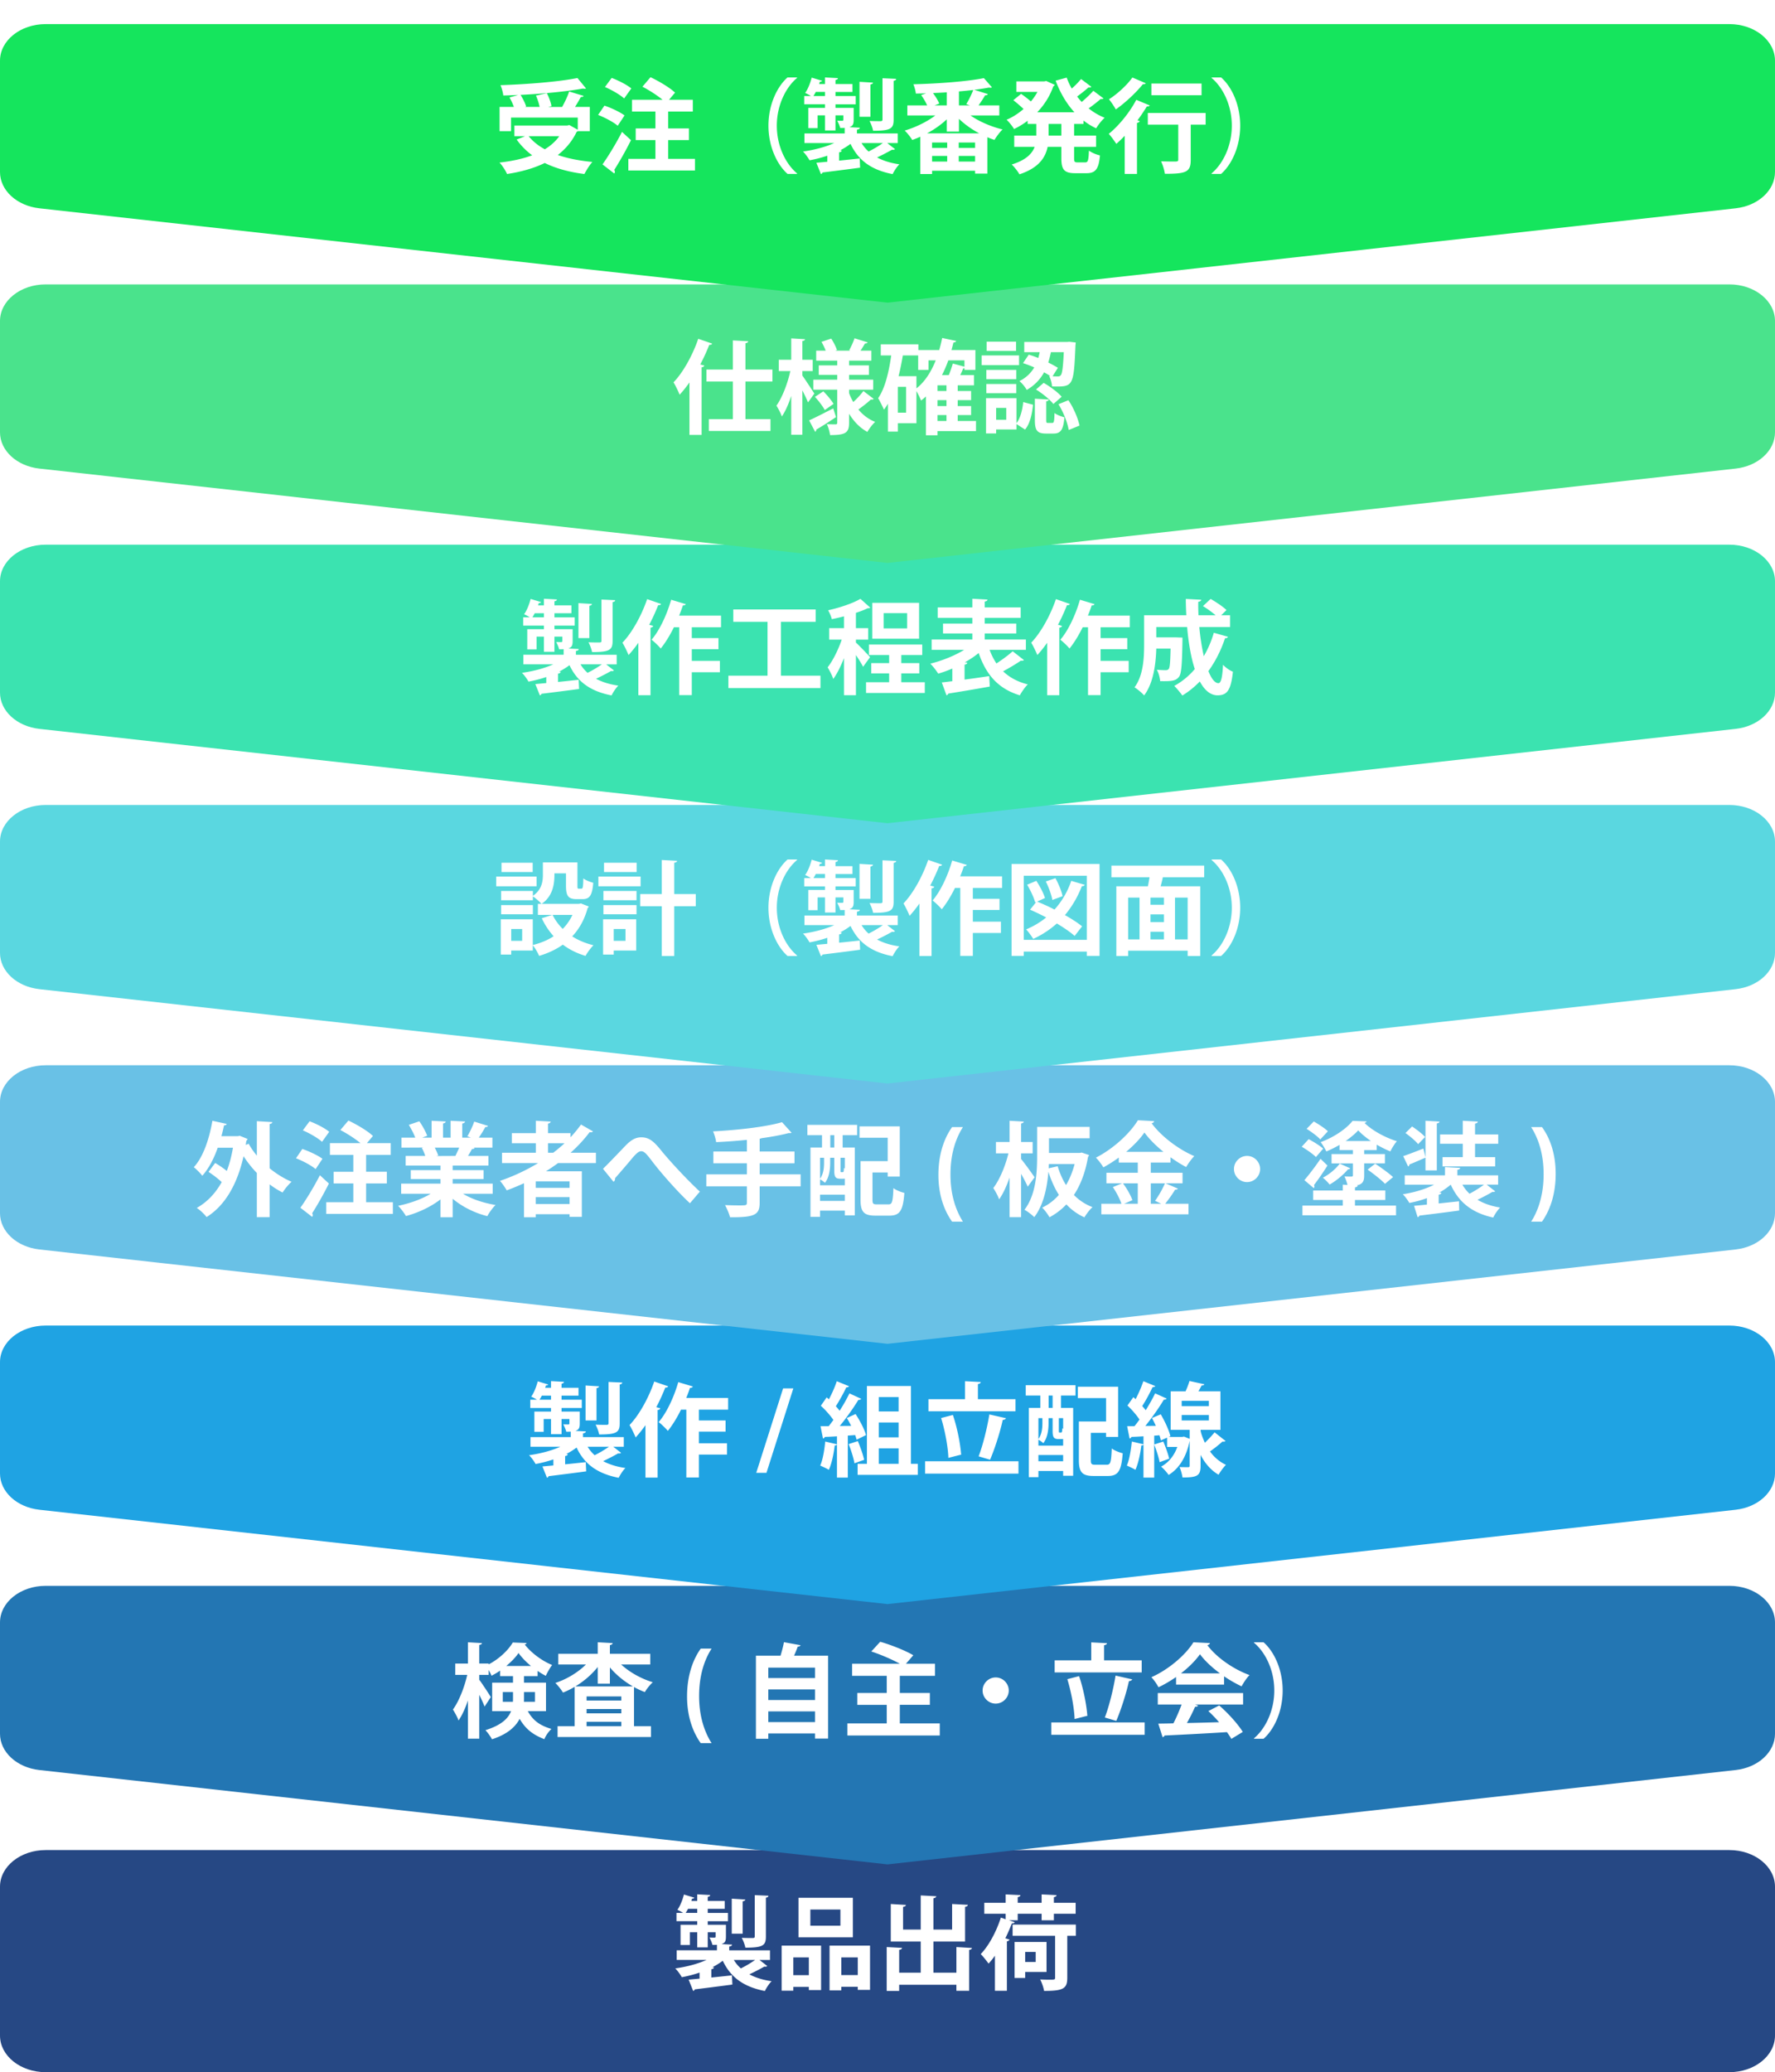 <?xml version="1.0" encoding="UTF-8"?> <svg xmlns="http://www.w3.org/2000/svg" id="_レイヤー_2" width="330" height="385.079"><defs><filter id="drop-shadow-1" filterUnits="userSpaceOnUse"><feOffset dy="4.479"></feOffset><feGaussianBlur result="blur"></feGaussianBlur><feFlood flood-color="#000" flood-opacity=".1"></feFlood><feComposite in2="blur" operator="in"></feComposite><feComposite in="SourceGraphic"></feComposite></filter><filter id="drop-shadow-2" filterUnits="userSpaceOnUse"><feOffset dy="4.479"></feOffset><feGaussianBlur result="blur-2"></feGaussianBlur><feFlood flood-color="#000" flood-opacity=".1"></feFlood><feComposite in2="blur-2" operator="in"></feComposite><feComposite in="SourceGraphic"></feComposite></filter><filter id="drop-shadow-3" filterUnits="userSpaceOnUse"><feOffset dy="4.479"></feOffset><feGaussianBlur result="blur-3"></feGaussianBlur><feFlood flood-color="#000" flood-opacity=".1"></feFlood><feComposite in2="blur-3" operator="in"></feComposite><feComposite in="SourceGraphic"></feComposite></filter><filter id="drop-shadow-4" filterUnits="userSpaceOnUse"><feOffset dy="4.479"></feOffset><feGaussianBlur result="blur-4"></feGaussianBlur><feFlood flood-color="#000" flood-opacity=".1"></feFlood><feComposite in2="blur-4" operator="in"></feComposite><feComposite in="SourceGraphic"></feComposite></filter><filter id="drop-shadow-5" filterUnits="userSpaceOnUse"><feOffset dy="4.479"></feOffset><feGaussianBlur result="blur-5"></feGaussianBlur><feFlood flood-color="#000" flood-opacity=".1"></feFlood><feComposite in2="blur-5" operator="in"></feComposite><feComposite in="SourceGraphic"></feComposite></filter><filter id="drop-shadow-6" filterUnits="userSpaceOnUse"><feOffset dy="4.479"></feOffset><feGaussianBlur result="blur-6"></feGaussianBlur><feFlood flood-color="#000" flood-opacity=".1"></feFlood><feComposite in2="blur-6" operator="in"></feComposite><feComposite in="SourceGraphic"></feComposite></filter><filter id="drop-shadow-7" filterUnits="userSpaceOnUse"><feOffset dy="4.479"></feOffset><feGaussianBlur result="blur-7"></feGaussianBlur><feFlood flood-color="#000" flood-opacity=".1"></feFlood><feComposite in2="blur-7" operator="in"></feComposite><feComposite in="SourceGraphic"></feComposite></filter><filter id="drop-shadow-8" filterUnits="userSpaceOnUse"><feOffset dy="4.479"></feOffset><feGaussianBlur result="blur-8"></feGaussianBlur><feFlood flood-color="#000" flood-opacity=".1"></feFlood><feComposite in2="blur-8" operator="in"></feComposite><feComposite in="SourceGraphic"></feComposite></filter><filter id="drop-shadow-9" filterUnits="userSpaceOnUse"><feOffset dy="1"></feOffset><feGaussianBlur result="blur-9"></feGaussianBlur><feFlood flood-color="#000" flood-opacity=".2"></feFlood><feComposite in2="blur-9" operator="in"></feComposite><feComposite in="SourceGraphic"></feComposite></filter><filter id="drop-shadow-10" filterUnits="userSpaceOnUse"><feOffset dy="1"></feOffset><feGaussianBlur result="blur-10"></feGaussianBlur><feFlood flood-color="#000" flood-opacity=".2"></feFlood><feComposite in2="blur-10" operator="in"></feComposite><feComposite in="SourceGraphic"></feComposite></filter><filter id="drop-shadow-11" filterUnits="userSpaceOnUse"><feOffset dy="1"></feOffset><feGaussianBlur result="blur-11"></feGaussianBlur><feFlood flood-color="#000" flood-opacity=".2"></feFlood><feComposite in2="blur-11" operator="in"></feComposite><feComposite in="SourceGraphic"></feComposite></filter><filter id="drop-shadow-12" filterUnits="userSpaceOnUse"><feOffset dy="1"></feOffset><feGaussianBlur result="blur-12"></feGaussianBlur><feFlood flood-color="#000" flood-opacity=".2"></feFlood><feComposite in2="blur-12" operator="in"></feComposite><feComposite in="SourceGraphic"></feComposite></filter><filter id="drop-shadow-13" filterUnits="userSpaceOnUse"><feOffset dy="1"></feOffset><feGaussianBlur result="blur-13"></feGaussianBlur><feFlood flood-color="#000" flood-opacity=".2"></feFlood><feComposite in2="blur-13" operator="in"></feComposite><feComposite in="SourceGraphic"></feComposite></filter><filter id="drop-shadow-14" filterUnits="userSpaceOnUse"><feOffset dy="1"></feOffset><feGaussianBlur result="blur-14"></feGaussianBlur><feFlood flood-color="#000" flood-opacity=".2"></feFlood><feComposite in2="blur-14" operator="in"></feComposite><feComposite in="SourceGraphic"></feComposite></filter><filter id="drop-shadow-15" filterUnits="userSpaceOnUse"><feOffset dy="1"></feOffset><feGaussianBlur result="blur-15"></feGaussianBlur><feFlood flood-color="#000" flood-opacity=".2"></feFlood><feComposite in2="blur-15" operator="in"></feComposite><feComposite in="SourceGraphic"></feComposite></filter><filter id="drop-shadow-16" filterUnits="userSpaceOnUse"><feOffset dy="1"></feOffset><feGaussianBlur result="blur-16"></feGaussianBlur><feFlood flood-color="#000" flood-opacity=".2"></feFlood><feComposite in2="blur-16" operator="in"></feComposite><feComposite in="SourceGraphic"></feComposite></filter><style>.cls-8{stroke-width:0;fill:#fff}</style></defs><g id="_レイヤー_1-2"><path d="M8.488 380.599C3.8 380.599 0 377.554 0 373.798v-27.673c0-3.756 3.8-6.801 8.488-6.801h313.023c4.688 0 8.488 3.045 8.488 6.801v27.673c0 3.756-3.8 6.801-8.488 6.801H8.488Z" style="fill:#264884;filter:url(#drop-shadow-1);stroke-width:0"></path><path d="M7.321 324.451C3.124 323.984 0 321.11 0 317.715v-20.693c0-3.756 3.8-6.801 8.488-6.801h313.023c4.688 0 8.488 3.045 8.488 6.801v20.693c0 3.395-3.125 6.269-7.321 6.736l-157.679 17.534L7.321 324.451Z" style="stroke-width:0;fill:#2376b3;filter:url(#drop-shadow-2)"></path><path d="M7.321 276.081C3.124 275.614 0 272.74 0 269.345v-20.693c0-3.756 3.8-6.801 8.488-6.801h313.023c4.688 0 8.488 3.045 8.488 6.801v20.693c0 3.395-3.125 6.269-7.321 6.736l-157.679 17.534L7.321 276.081Z" style="fill:#1fa3e3;filter:url(#drop-shadow-3);stroke-width:0"></path><path d="M7.321 227.711C3.124 227.244 0 224.37 0 220.975v-20.693c0-3.756 3.8-6.801 8.488-6.801h313.023c4.688 0 8.488 3.045 8.488 6.801v20.693c0 3.395-3.125 6.269-7.321 6.736l-157.679 17.534L7.321 227.711Z" style="fill:#69c1e6;filter:url(#drop-shadow-4);stroke-width:0"></path><path d="M7.321 179.34C3.124 178.873 0 175.999 0 172.604v-20.693c0-3.756 3.8-6.801 8.488-6.801h313.023c4.688 0 8.488 3.045 8.488 6.801v20.693c0 3.395-3.125 6.269-7.321 6.736l-157.679 17.534L7.321 179.34Z" style="fill:#5ad7e0;filter:url(#drop-shadow-5);stroke-width:0"></path><path d="M7.321 130.97C3.124 130.503 0 127.629 0 124.234v-20.693c0-3.756 3.8-6.801 8.488-6.801h313.023c4.688 0 8.488 3.045 8.488 6.801v20.693c0 3.395-3.125 6.269-7.321 6.736l-157.679 17.534L7.321 130.97Z" style="fill:#3be3b0;filter:url(#drop-shadow-6);stroke-width:0"></path><path d="M7.321 82.6C3.124 82.133 0 79.259 0 75.864V55.171c0-3.756 3.8-6.801 8.488-6.801h313.023c4.688 0 8.488 3.045 8.488 6.801v20.693c0 3.395-3.125 6.269-7.321 6.736l-157.679 17.534L7.321 82.6Z" style="fill:#4ae38c;filter:url(#drop-shadow-7);stroke-width:0"></path><path d="M7.321 34.23C3.124 33.763 0 30.889 0 27.494V6.801C0 3.045 3.8 0 8.488 0h313.023c4.688 0 8.488 3.045 8.488 6.801v20.693c0 3.395-3.125 6.269-7.321 6.736L164.999 51.764 7.321 34.23Z" style="fill:#15e55d;filter:url(#drop-shadow-8);stroke-width:0"></path><g style="filter:url(#drop-shadow-9)"><path d="M107.412 23.378a.738.738 0 0 1-.209.133c-.836 1.748-2.032 3.154-3.495 4.294 1.861.646 4.027 1.063 6.421 1.292-.513.551-1.14 1.596-1.482 2.241-2.83-.36-5.28-1.025-7.37-2.052-2.052 1.007-4.427 1.653-7.011 2.052-.246-.589-.911-1.634-1.405-2.128 2.223-.247 4.293-.684 6.079-1.349a13.17 13.17 0 0 1-2.888-2.926l1.577-.627h-1.995v-1.976h9.803l.418-.095 1.558.874V20.85H95.008v2.526H92.88v-4.502h2.66a11.354 11.354 0 0 0-.817-1.767l1.615-.456c-.931.038-1.862.076-2.773.095-.038-.551-.305-1.425-.514-1.919 5.054-.171 10.81-.627 14.306-1.329l1.596 1.938a.634.634 0 0 1-.285.057c-.076 0-.171-.019-.266-.038-3.078.551-7.429.969-11.627 1.178.438.685.874 1.559 1.045 2.166l-.266.076h2.773a10.844 10.844 0 0 0-.684-2.108l2.032-.456c.38.76.76 1.767.855 2.412l-.608.152h2.584c.493-.874 1.025-1.995 1.311-2.869l2.697.817c-.075.152-.266.209-.531.209a25.815 25.815 0 0 1-1.083 1.843h2.755v4.502h-2.242Zm-9.119.931c.76.95 1.767 1.768 3.001 2.432 1.083-.664 1.995-1.462 2.679-2.432h-5.68ZM112.373 18.629c1.254.418 2.907 1.197 3.742 1.824l-1.272 1.918c-.76-.665-2.375-1.52-3.647-2.014l1.178-1.729Zm-.361 10.924c1.025-1.444 2.488-3.819 3.628-6.042l1.672 1.539c-.988 1.976-2.166 4.047-3.115 5.528.075.114.113.228.113.342s-.038.229-.113.323l-2.185-1.69Zm1.709-16.072c1.216.456 2.85 1.273 3.647 1.957l-1.329 1.861c-.741-.684-2.318-1.596-3.572-2.127l1.254-1.691Zm10.506 15.046h4.978v2.166h-12.387v-2.166h5.034v-3.495h-3.666v-2.166h3.666v-3.135h-4.35v-2.185h5.68c-1.007-.836-2.488-1.785-3.742-2.432l1.501-1.767c1.558.741 3.571 1.919 4.559 2.868l-1.12 1.33h4.426v2.185h-4.578v3.135h3.856v2.166h-3.856v3.495ZM148.185 13.481c-2.07 1.729-3.762 5.054-3.762 8.872 0 3.895 1.729 7.181 3.762 8.871v.096h-1.767c-1.957-1.729-3.553-5.092-3.553-8.967s1.596-7.238 3.553-8.967h1.767v.095ZM164.944 25.582l1.443 1.121c-.057.095-.189.133-.342.133-.057 0-.133 0-.189-.02a41.48 41.48 0 0 1-2.793 1.444c1.14.607 2.508 1.045 4.142 1.272-.456.438-.988 1.272-1.254 1.824-3.989-.779-6.383-2.565-7.827-5.624a12.57 12.57 0 0 1-1.918 1.197l.284.038c-.019.171-.171.304-.493.342v1.539c1.234-.114 2.545-.267 3.837-.399l.076 1.71c-2.564.342-5.263.684-6.991.893a.361.361 0 0 1-.304.285l-.836-2.09 2.032-.189v-1.121a23.948 23.948 0 0 1-3.305.854c-.267-.493-.798-1.234-1.216-1.634 2.052-.284 4.179-.835 5.812-1.576h-5.547v-1.786h7.484V22.77c-.246.019-.531.019-.835.019-.096-.437-.361-.987-.552-1.367.399.019.798.019.932.019.151 0 .209-.057.209-.209v-.798h-1.463v2.812h-1.957v-2.812h-1.368v2.375h-1.729v-3.762h3.097v-.665h-3.856v-1.539h1.234a7.098 7.098 0 0 0-1.063-.569c.513-.703.95-1.824 1.216-2.85l1.938.589c-.057.114-.171.189-.418.171-.038.133-.095.285-.133.437h1.083v-1.234l2.413.133c-.02.171-.134.285-.456.342v.76h3.153v1.463h-3.153v.76h3.761v1.539h-3.761v.665h3.381v2.185c0 .741-.113 1.102-.627 1.33a.55.55 0 0 0-.151.076l1.919.095c-.02.189-.172.304-.532.36v.703h7.58v1.786h-1.957Zm-13.279-9.499a7.138 7.138 0 0 1-.437.76h2.146v-.76h-1.71Zm10.638-1.728c-.019.171-.133.266-.475.342V20.7h-2.033v-6.497l2.508.152Zm-2.128 11.227a6.932 6.932 0 0 0 1.312 1.576 21.32 21.32 0 0 0 2.659-1.576h-3.971Zm6.441-11.93c-.02.19-.133.305-.475.361v7.219c0 1.672-.552 2.07-3.819 2.07-.095-.551-.398-1.329-.664-1.823.854.038 1.785.038 2.052.038.284-.02.36-.076.36-.323v-7.655l2.546.113ZM185.787 20.453h-5.357c1.615 1.14 3.838 2.089 5.965 2.603-.493.455-1.158 1.349-1.5 1.938a12.405 12.405 0 0 1-1.33-.494v6.763h-2.279v-.531h-7.998v.607h-2.185v-6.934a16.26 16.26 0 0 1-1.501.607c-.304-.513-.95-1.329-1.406-1.747 1.995-.589 4.123-1.615 5.699-2.812h-5.205v-1.862h3.686a11.008 11.008 0 0 0-1.121-1.919l.931-.322c-.646.019-1.291.019-1.918.038-.038-.494-.267-1.273-.456-1.729 4.597-.113 9.954-.513 13.108-1.14l1.5 1.71a.63.63 0 0 1-.285.076c-.057 0-.151-.02-.228-.038-.836.151-1.767.304-2.793.418l2.546.798c-.076.171-.247.228-.513.228-.323.57-.798 1.273-1.216 1.881h3.856v1.862Zm-9.765.722c-1.045.987-2.317 1.881-3.666 2.603h9.688c-1.387-.741-2.698-1.672-3.762-2.698v2.375h-2.261v-2.279Zm.076 5.319v-1.007h-2.812v1.007h2.812Zm-2.811 1.482v1.045h2.812v-1.045h-2.812Zm2.735-9.385v-2.432c-.854.057-1.71.095-2.564.133.475.627.949 1.406 1.158 1.957l-.873.342h2.279Zm5.263 7.903v-1.007h-3.04v1.007h3.04Zm-3.04 2.527h3.04v-1.045h-3.04v1.045Zm2.07-10.43-.664-.247c.455-.74.987-1.823 1.291-2.621-.854.095-1.747.189-2.659.266v2.603h2.032ZM201.443 22.03h-1.748v2.166h4.085v2.09h-4.085v2.07c0 .703.076.816.608.816h1.481c.494 0 .589-.38.665-2.185.494.38 1.425.761 2.052.894-.228 2.526-.816 3.306-2.508 3.306h-2.09c-2.07 0-2.583-.685-2.583-2.812v-2.089h-2.546c-.418 2.032-1.69 3.932-5.243 5.109-.285-.513-.969-1.405-1.443-1.823 2.659-.816 3.799-2.014 4.274-3.286h-3.8v-2.09h4.104V22.03h-1.615v-.589a14.489 14.489 0 0 1-2.526 1.539c-.304-.532-.931-1.312-1.387-1.729 1.102-.456 2.185-1.159 3.153-1.995a23.576 23.576 0 0 0-1.899-1.634l1.443-1.178c.57.38 1.292.95 1.824 1.405.475-.551.874-1.14 1.216-1.767h-3.914v-1.956h5.187l.361-.076 1.596.722a.827.827 0 0 1-.285.285c-.646 1.843-1.69 3.457-2.982 4.806h6.915c-1.482-1.614-2.641-3.609-3.496-5.87l2.052-.569c.267.703.57 1.387.95 2.032a16.381 16.381 0 0 0 1.729-1.767l1.919 1.444c-.114.133-.361.151-.551.113-.513.476-1.368 1.159-2.108 1.691.266.342.551.684.854 1.007.779-.646 1.615-1.444 2.166-2.071l1.881 1.406c-.076.095-.19.133-.343.133-.057 0-.113 0-.171-.019a28.24 28.24 0 0 1-2.241 1.747 11.681 11.681 0 0 0 2.982 1.748c-.532.456-1.234 1.349-1.577 1.957a11.855 11.855 0 0 1-2.355-1.444v.627Zm-4.122 2.166V22.03h-2.375v2.166h2.375ZM209.102 24.234a22.554 22.554 0 0 1-1.559 1.5c-.304-.455-.987-1.425-1.405-1.861 1.805-1.443 3.895-3.971 5.11-6.326l2.508 1.045c-.076.133-.285.229-.532.171a34.636 34.636 0 0 1-1.748 2.603l.418.133c-.057.152-.209.305-.513.343v9.479h-2.279v-7.086Zm3.913-9.765c-.076.113-.228.209-.532.171-1.178 1.463-3.21 3.419-5.034 4.692-.285-.513-.893-1.425-1.272-1.881 1.596-1.007 3.419-2.717 4.351-4.047l2.488 1.064Zm11.133 5.528v2.165h-2.774v6.555c0 2.261-.854 2.583-4.806 2.583a8.814 8.814 0 0 0-.703-2.317c.798.019 1.71.038 2.261.038.76 0 .931 0 .931-.361v-6.497h-5.661v-2.165h10.753Zm-.761-5.471v2.166h-9.327v-2.166h9.327ZM225.252 31.224c2.07-1.729 3.761-5.053 3.761-8.871 0-3.895-1.729-7.181-3.761-8.872v-.095h1.767c1.976 1.729 3.553 5.091 3.553 8.967s-1.577 7.237-3.553 8.967h-1.767v-.096Z" class="cls-8"></path></g><g style="filter:url(#drop-shadow-10)"><path d="M128.18 70.07a22.807 22.807 0 0 1-1.823 2.28c-.229-.57-.798-1.768-1.14-2.299 1.747-1.805 3.533-4.978 4.597-8.093l2.584.893c-.057.171-.229.247-.532.228a37.012 37.012 0 0 1-1.672 3.647l.741.209c-.038.172-.189.285-.494.323v12.558h-2.261V70.07Zm15.426-.171h-5.015v6.991h4.654v2.203h-11.456V76.89h4.465v-6.991h-4.92v-2.223h4.92v-5.414l2.85.152c-.02.189-.152.304-.513.36v4.901h5.015v2.223ZM149.175 67.961v.836c.513.703 1.899 2.83 2.223 3.344-.36.493-.703 1.007-1.178 1.634-.228-.57-.627-1.406-1.045-2.223v8.244h-2.07v-7.219c-.494 1.501-1.083 2.85-1.748 3.818-.209-.627-.684-1.501-1.007-2.014 1.083-1.501 2.09-4.142 2.584-6.421h-2.147v-2.108h2.318v-3.971l2.564.152c-.02.171-.152.284-.494.342v3.477h1.919v2.108h-1.919Zm1.254 9.156c1.121-.493 2.831-1.387 4.483-2.223l.513 1.615c-1.329.893-2.717 1.785-3.666 2.317a.426.426 0 0 1-.209.418l-1.121-2.128Zm7.428-5.072c.209.589.476 1.141.779 1.672.684-.627 1.425-1.425 1.881-2.052l1.918 1.463c-.095.114-.304.152-.531.114-.551.532-1.558 1.311-2.318 1.861.836 1.007 1.881 1.805 3.116 2.299-.476.438-1.121 1.273-1.444 1.862-1.405-.761-2.526-1.938-3.4-3.382v1.672c0 1.881-.665 2.299-3.533 2.299-.076-.589-.323-1.482-.608-2.033.646.038 1.406.038 1.634.038s.305-.095.305-.323v-6.117h-4.445v-1.861h4.445v-.893h-3.438v-1.767h3.438v-.874h-3.914v-1.862h1.767a12.932 12.932 0 0 0-.778-1.634l1.805-.607c.437.665.893 1.558 1.063 2.128l-.304.113h2.793l-.209-.075c.342-.627.778-1.559.987-2.224l2.451.761c-.076.133-.247.209-.514.209-.209.38-.513.873-.816 1.329h2.014v1.862h-4.142v.874h3.686v1.767h-3.686v.893h4.483v1.861h-4.483v.627Zm-4.522 3.154c-.342-.665-1.14-1.71-1.823-2.451l1.558-1.025c.703.702 1.52 1.672 1.899 2.336l-1.634 1.141ZM181.455 77.232v1.881h-7.162v.778h-2.146v-7.219a8.664 8.664 0 0 1-.912.76c-.171-.455-.551-1.216-.854-1.767v5.984h-3.458v1.558h-1.843V74.02a9.421 9.421 0 0 1-.74 1.103c-.229-.532-.779-1.634-1.083-2.128 1.234-1.729 1.994-4.769 2.432-7.94h-1.938v-2.071h6.99v1.064h3.876c.209-.723.398-1.482.551-2.242l2.603.551c-.057.171-.228.285-.513.285a31.7 31.7 0 0 1-.361 1.406h4.445v3.685h-2.032v-.304c-.058.02-.133.02-.229.02-.151.38-.342.816-.551 1.254h2.546v1.899h-3.021v1.063h2.488v1.691h-2.488v1.102h2.488v1.672h-2.488v1.102h3.4Zm-12.995-1.539v-4.806h-1.539v4.806h1.539Zm1.919-6.782v2.261c1.538-1.197 2.717-3.021 3.59-5.206h-1.349v1.767h-1.919v-2.678h-2.85c-.228 1.311-.475 2.621-.798 3.856h3.325Zm5.585 2.754v-1.063h-1.672v1.063h1.672Zm0 2.793v-1.102h-1.672v1.102h1.672Zm-1.672 1.672v1.102h1.672V76.13h-1.672Zm5.016-10.164h-3.002a22.369 22.369 0 0 1-1.178 2.736h1.272c.285-.703.57-1.521.741-2.147l2.166.589v-1.178ZM189.456 65.055v1.805h-6.953v-1.805h6.953Zm-.476 7.94v4.654c.722-.95 1.102-2.45 1.254-3.933l1.824.494c-.19 1.69-.532 3.477-1.482 4.616l-1.596-1.025v1.007h-3.78v.74h-1.881v-6.554h5.661Zm-.038-5.262v1.729h-5.565v-1.729h5.565Zm-5.566 4.332v-1.71h5.565v1.71h-5.565Zm5.528-9.575v1.729h-5.471V62.49h5.471Zm-1.823 14.514V74.8H185.2v2.204h1.881Zm12.861-13.754c-.323 7.655-.418 7.655-4.351 7.561-.038-.589-.247-1.406-.551-1.938l.247.019a19.65 19.65 0 0 0-1.178-.703 8.307 8.307 0 0 1-3.229 3.268c-.267-.513-.874-1.254-1.35-1.634 1.312-.665 2.166-1.558 2.755-2.545a21.916 21.916 0 0 0-2.09-.798l1.064-1.577c.569.171 1.178.38 1.767.627.113-.361.189-.722.266-1.083h-2.868v-1.899h7.922l.455-.038 1.197.133-.057.608Zm-5.434 13.773c0 .532.038.57.323.57h.798c.304 0 .38-.209.418-1.843.398.322 1.292.665 1.843.798-.19 2.394-.741 3.021-2.033 3.021h-1.387c-1.71 0-2.07-.646-2.07-2.526v-3.952l2.583.152c-.019.171-.151.285-.475.342v3.438Zm1.33-2.945c-.627-.817-2.033-1.957-3.229-2.697l1.425-1.235c1.196.703 2.659 1.748 3.343 2.584l-1.538 1.349Zm-.152-5.148c.438.02.779.02 1.045.02.209 0 .342-.058.494-.229.247-.304.418-1.443.551-4.274h-2.394a22.032 22.032 0 0 1-.494 1.919c.684.342 1.311.684 1.786.987l-.988 1.577Zm3.002 9.974c-.209-1.33-.988-3.324-1.9-4.787l1.843-.741c.988 1.444 1.786 3.382 2.071 4.711l-2.014.817Z" class="cls-8"></path></g><g style="filter:url(#drop-shadow-11)"><path d="m112.694 122.459 1.443 1.121c-.057.095-.189.133-.342.133-.057 0-.133 0-.19-.02-.722.418-1.823.988-2.792 1.444 1.14.607 2.508 1.045 4.142 1.272-.456.438-.988 1.272-1.254 1.824-3.989-.779-6.384-2.565-7.827-5.624-.57.438-1.216.836-1.919 1.197l.285.038c-.019.171-.171.304-.494.342v1.539c1.235-.114 2.546-.267 3.838-.399l.076 1.71c-2.565.342-5.263.684-6.991.893a.362.362 0 0 1-.304.285l-.836-2.09 2.032-.189v-1.121a23.925 23.925 0 0 1-3.306.854c-.266-.493-.798-1.234-1.216-1.634 2.052-.284 4.18-.835 5.813-1.576h-5.547v-1.786h7.484v-1.025c-.247.019-.531.019-.836.019-.095-.437-.36-.987-.551-1.367.399.019.798.019.931.019.152 0 .209-.057.209-.209v-.798h-1.463v2.812h-1.956v-2.812h-1.368v2.375h-1.729v-3.762h3.097v-.665h-3.856v-1.539h1.234a7.098 7.098 0 0 0-1.063-.569c.513-.703.95-1.824 1.216-2.85l1.938.589c-.057.114-.171.189-.418.171-.038.133-.095.285-.133.437h1.083v-1.234l2.412.133c-.019.171-.133.285-.456.342v.76h3.154v1.463h-3.154v.76h3.762v1.539h-3.762v.665h3.382v2.185c0 .741-.114 1.102-.627 1.33a.55.55 0 0 0-.151.076l1.918.095c-.019.189-.171.304-.531.36v.703h7.579v1.786h-1.956Zm-13.279-9.499a7.138 7.138 0 0 1-.437.76h2.146v-.76h-1.71Zm10.638-1.728c-.02.171-.133.266-.476.342v6.003h-2.032v-6.497l2.508.152Zm-2.128 11.227a6.954 6.954 0 0 0 1.311 1.576 21.26 21.26 0 0 0 2.66-1.576h-3.971Zm6.441-11.93c-.02.19-.134.305-.476.361v7.219c0 1.672-.551 2.07-3.818 2.07-.095-.551-.398-1.329-.665-1.823.855.038 1.786.038 2.052.038.285-.02.361-.076.361-.323v-7.655l2.546.113ZM122.898 111.232c-.057.171-.229.247-.532.228a37.012 37.012 0 0 1-1.672 3.647l.741.209c-.038.172-.189.285-.494.323v12.558h-2.261v-9.746a22.807 22.807 0 0 1-1.823 2.28c-.229-.57-.798-1.768-1.14-2.299 1.747-1.805 3.533-4.978 4.597-8.093l2.584.893Zm11.151 4.331h-5.434v2.014h4.959v2.071h-4.959v2.165h5.225v2.109h-5.225v4.255h-2.336v-12.614h-.988c-.741 1.501-1.577 2.869-2.45 3.952-.38-.456-1.197-1.254-1.71-1.634 1.463-1.672 2.85-4.636 3.647-7.429l2.717.817c-.076.152-.247.266-.532.228a26.057 26.057 0 0 1-.703 1.9h7.789v2.165ZM145.185 124.568h7.352v2.299H135.42v-2.299h7.276v-10.012h-6.364v-2.298h15.312v2.298h-6.459v10.012ZM159.131 118.412c.57.514 2.261 2.261 2.622 2.717l-1.292 1.786c-.267-.551-.798-1.387-1.33-2.185v7.466h-2.223V121.3c-.589 1.501-1.272 2.907-1.995 3.876-.189-.646-.702-1.596-1.044-2.166.987-1.234 1.994-3.306 2.621-5.148h-2.337v-2.128h2.755v-2.203c-.76.209-1.52.38-2.261.532-.095-.456-.418-1.197-.684-1.653 2.203-.494 4.597-1.292 6.003-2.128l1.823 1.634c-.095.114-.266.114-.475.114-.607.304-1.367.589-2.185.854v2.85h2.279v2.128h-2.279v.551Zm8.435 7.371h4.369v1.995h-10.923v-1.995h4.293v-1.634h-3.324v-1.919h3.324v-1.5h-3.761v-1.957h9.916v1.957h-3.895v1.5h3.344v1.919h-3.344v1.634Zm3.306-14.76v6.668h-8.7v-6.668h8.7Zm-2.223 4.749v-2.83h-4.369v2.83h4.369ZM183.983 119.762c.342.931.76 1.767 1.272 2.526 1.063-.685 2.241-1.558 3.021-2.261l2.09 1.634c-.095.114-.342.151-.589.114-.836.589-2.146 1.367-3.287 1.976 1.179 1.12 2.679 1.956 4.598 2.432-.513.475-1.159 1.425-1.481 2.032-4.065-1.234-6.288-3.875-7.656-7.864-.76.626-1.634 1.196-2.564 1.729l.456.076c-.038.171-.19.322-.513.36v2.773c1.481-.189 3.059-.418 4.578-.646l.113 1.938c-2.83.513-5.812 1.007-7.731 1.311a.43.43 0 0 1-.323.323l-.873-2.394c.569-.057 1.234-.152 1.956-.228v-2.356a21.93 21.93 0 0 1-2.621.95 12.05 12.05 0 0 0-1.463-1.861c2.165-.532 4.502-1.463 6.288-2.564h-6.041v-1.919h7.561v-1.121h-5.452v-1.843h5.452v-1.063h-6.44v-1.938h6.44v-1.614l2.812.152c-.019.209-.152.304-.513.38v1.082h6.687v1.938h-6.687v1.063h5.87v1.843h-5.87v1.121h7.655v1.919h-6.743ZM198.898 111.232c-.057.171-.228.247-.532.228a36.774 36.774 0 0 1-1.671 3.647l.74.209c-.038.172-.189.285-.493.323v12.558h-2.261v-9.746a22.812 22.812 0 0 1-1.824 2.28c-.228-.57-.798-1.768-1.14-2.299 1.748-1.805 3.533-4.978 4.598-8.093l2.583.893Zm11.151 4.331h-5.433v2.014h4.958v2.071h-4.958v2.165h5.224v2.109h-5.224v4.255h-2.337v-12.614h-.988c-.74 1.501-1.576 2.869-2.45 3.952-.38-.456-1.197-1.254-1.71-1.634 1.463-1.672 2.85-4.636 3.647-7.429l2.717.817c-.076.152-.247.266-.532.228a25.6 25.6 0 0 1-.703 1.9h7.789v2.165ZM222.97 115.525c.171 1.938.475 3.819.836 5.415a19.379 19.379 0 0 0 1.862-4.351l2.621.741c-.038.171-.228.284-.532.266-.76 2.279-1.805 4.331-3.097 6.117.552 1.387 1.197 2.241 1.862 2.241.475 0 .741-1.007.854-3.419.476.513 1.235 1.063 1.843 1.291-.38 3.534-1.12 4.389-2.888 4.389-1.329-.019-2.412-.987-3.268-2.583a16.005 16.005 0 0 1-3.248 2.621c-.323-.475-1.045-1.349-1.501-1.786a13.602 13.602 0 0 0 3.818-3.134c-.722-2.185-1.178-4.939-1.425-7.809h-5.737v1.919h3.686l1.178.038v.684c-.075 4.294-.189 6.004-.627 6.593-.551.702-1.12.874-3.514.816-.058-.665-.285-1.558-.627-2.108.702.057 1.349.076 1.652.076.247 0 .418-.058.57-.229.209-.266.284-1.254.342-3.78h-2.66c-.075 2.773-.513 6.402-2.261 8.701-.36-.438-1.291-1.216-1.785-1.501 1.652-2.223 1.785-5.49 1.785-7.96v-5.434h7.847a53.168 53.168 0 0 1-.096-3.039l2.869.151c-.02.209-.19.323-.551.381-.02.835 0 1.671.038 2.507h3.191a19.768 19.768 0 0 0-2.356-1.709l1.425-1.33c.988.569 2.299 1.425 2.945 2.07l-.988.969h1.653v2.185h-5.719Z" class="cls-8"></path></g><g style="filter:url(#drop-shadow-12)"><path d="M99.755 161.893v1.805h-7.504v-1.805h7.504Zm8.265 4.996 1.443.569c-.038.134-.114.19-.209.285-.589 2.146-1.558 3.876-2.868 5.263 1.14.74 2.488 1.291 3.951 1.652-.494.475-1.159 1.387-1.482 1.976-1.596-.475-3.001-1.178-4.217-2.09-1.272.912-2.755 1.596-4.407 2.09-.229-.551-.741-1.463-1.178-1.976v.988h-4.009v.74h-1.938v-6.554h5.946v4.787c1.425-.36 2.754-.893 3.875-1.634a13.61 13.61 0 0 1-2.203-3.344l1.956-.626h-2.679v-2.052h.665c-.323-.38-1.121-1.083-1.596-1.387v.722h-5.908v-1.729h5.908v.912c1.653-1.14 1.862-2.641 1.862-3.933v-2.279h6.421v4.293c0 .532.038.59.247.59h.493c.247 0 .323-.247.361-1.919.398.342 1.272.665 1.843.816-.19 2.375-.703 3.04-1.976 3.04H107.2c-1.539 0-1.976-.589-1.976-2.489v-2.298h-2.146c0 1.311 0 4.046-2.375 5.661h6.915l.399-.076Zm-8.948.304v1.71h-5.908v-1.71h5.908Zm-.038-7.866v1.729H93.24v-1.729h5.794Zm-1.956 14.515v-2.204h-2.033v2.204h2.033Zm5.661-4.825c.455.949 1.102 1.823 1.88 2.603a9.247 9.247 0 0 0 1.805-2.603h-3.685ZM119.098 161.893v1.805h-7.847v-1.805h7.847Zm-.817 7.94v5.813h-4.18v.74h-1.976v-6.554h6.155Zm-6.098-3.533v-1.729h6.154v1.729h-6.154Zm0 2.603v-1.71h6.154v1.71h-6.154Zm6.174-9.576v1.729h-6.061v-1.729h6.061Zm-2.07 12.311h-2.186v2.204h2.186v-2.204Zm13.069-6.497v2.261h-4.008v9.252h-2.318v-9.252h-4.008v-2.261h4.008v-6.326l2.85.152c-.019.189-.171.304-.531.36v5.813h4.008ZM148.185 158.815c-2.07 1.729-3.762 5.054-3.762 8.872 0 3.895 1.729 7.181 3.762 8.871v.096h-1.767c-1.957-1.729-3.553-5.092-3.553-8.967s1.596-7.238 3.553-8.967h1.767v.095ZM164.944 170.916l1.443 1.121c-.057.095-.189.133-.342.133-.057 0-.133 0-.189-.02a41.48 41.48 0 0 1-2.793 1.444c1.14.607 2.508 1.045 4.142 1.272-.456.438-.988 1.272-1.254 1.824-3.989-.779-6.383-2.565-7.827-5.624a12.57 12.57 0 0 1-1.918 1.197l.284.038c-.019.171-.171.304-.493.342v1.539c1.234-.114 2.545-.267 3.837-.399l.076 1.71c-2.564.342-5.263.684-6.991.893a.361.361 0 0 1-.304.285l-.836-2.09 2.032-.189v-1.121a23.948 23.948 0 0 1-3.305.854c-.267-.493-.798-1.234-1.216-1.634 2.052-.284 4.179-.835 5.812-1.576h-5.547v-1.786h7.484v-1.025c-.246.019-.531.019-.835.019-.096-.437-.361-.987-.552-1.367.399.019.798.019.932.019.151 0 .209-.057.209-.209v-.798h-1.463v2.812h-1.957v-2.812h-1.368v2.375h-1.729v-3.762h3.097v-.665h-3.856v-1.539h1.234a7.098 7.098 0 0 0-1.063-.569c.513-.703.95-1.824 1.216-2.85l1.938.589c-.057.114-.171.189-.418.171-.038.133-.095.285-.133.437h1.083v-1.234l2.413.133c-.02.171-.134.285-.456.342v.76h3.153v1.463h-3.153v.76h3.761v1.539h-3.761v.665h3.381v2.185c0 .741-.113 1.102-.627 1.33a.55.55 0 0 0-.151.076l1.919.095c-.02.189-.172.304-.532.36v.703h7.58v1.786h-1.957Zm-13.279-9.499a7.138 7.138 0 0 1-.437.76h2.146v-.76h-1.71Zm10.638-1.728c-.019.171-.133.266-.475.342v6.003h-2.033v-6.497l2.508.152Zm-2.128 11.227a6.932 6.932 0 0 0 1.312 1.576 21.32 21.32 0 0 0 2.659-1.576h-3.971Zm6.441-11.93c-.02.19-.133.305-.475.361v7.219c0 1.672-.552 2.07-3.819 2.07-.095-.551-.398-1.329-.664-1.823.854.038 1.785.038 2.052.038.284-.02.36-.076.36-.323v-7.655l2.546.113ZM175.148 159.689c-.057.171-.228.247-.532.228a36.774 36.774 0 0 1-1.671 3.647l.74.209c-.038.172-.189.285-.493.323v12.558h-2.261v-9.746a22.812 22.812 0 0 1-1.824 2.28c-.228-.57-.798-1.768-1.14-2.299 1.748-1.805 3.533-4.978 4.598-8.093l2.583.893Zm11.151 4.331h-5.433v2.014h4.958v2.071h-4.958v2.165h5.224v2.109h-5.224v4.255h-2.337V164.02h-.988c-.74 1.501-1.576 2.869-2.45 3.952-.38-.456-1.197-1.254-1.71-1.634 1.463-1.672 2.85-4.636 3.647-7.429l2.717.817c-.076.152-.247.266-.532.228a25.6 25.6 0 0 1-.703 1.9h7.789v2.165ZM188.069 159.556h16.356v17.078h-2.374v-.798h-11.722v.798h-2.261v-17.078Zm2.261 14.096h11.722v-11.911H190.33v11.911Zm2.488-7.105a35.89 35.89 0 0 1 3.229 1.481 15.375 15.375 0 0 0 3.116-5.338l2.508.74c-.058.152-.247.267-.532.247-.798 2.033-1.861 3.838-3.153 5.376 1.254.703 2.394 1.444 3.191 2.09l-1.387 1.786c-.779-.703-1.976-1.52-3.306-2.317a17.708 17.708 0 0 1-4.389 2.868c-.285-.475-.912-1.349-1.329-1.767a15.125 15.125 0 0 0 3.742-2.223 52.979 52.979 0 0 0-3.002-1.444l1.159-1.443-.209.095c-.229-.874-.874-2.261-1.501-3.286l1.71-.722c.665.987 1.349 2.317 1.614 3.191l-1.463.665Zm3.401-4.35c.589 1.045 1.158 2.45 1.329 3.344l-1.899.702c-.152-.911-.665-2.336-1.216-3.438l1.786-.607ZM223.881 162.026h-7.693a16.793 16.793 0 0 1-.418 1.672h7.371v12.956h-2.337v-.988h-11.057v.988h-2.204v-12.956h5.871c.113-.532.209-1.121.304-1.672h-7.086v-2.166h17.249v2.166Zm-14.133 3.78v7.77h2.108v-7.77h-2.108Zm6.649 1.33v-1.33h-2.508v1.33h2.508Zm0 3.229v-1.444h-2.508v1.444h2.508Zm-2.508 1.786v1.425h2.508v-1.425h-2.508Zm6.915 1.424v-7.77h-2.355v7.77h2.355ZM225.252 176.558c2.07-1.729 3.761-5.053 3.761-8.871 0-3.895-1.729-7.181-3.761-8.872v-.095h1.767c1.976 1.729 3.553 5.091 3.553 8.967s-1.577 7.237-3.553 8.967h-1.767v-.096Z" class="cls-8"></path></g><g style="filter:url(#drop-shadow-13)"><path d="M50.64 207.52c-.02.171-.172.304-.514.36v8.227c1.254 1.025 2.66 1.899 4.085 2.507-.551.456-1.292 1.388-1.672 1.995a15.516 15.516 0 0 1-2.413-1.52v6.098h-2.374v-8.207a20.647 20.647 0 0 1-2.47-3.115c-1.216 5.414-3.571 9.252-6.877 11.304-.361-.494-1.254-1.349-1.824-1.691 1.9-1.082 3.458-2.678 4.636-4.806-.703-.665-1.634-1.368-2.451-1.899l1.235-1.653c.703.399 1.501.95 2.165 1.481.494-1.291.874-2.716 1.141-4.312h-2.831c-.722 2.052-1.672 3.875-2.868 5.205-.323-.438-1.103-1.216-1.577-1.596 1.71-1.824 2.869-5.187 3.458-8.625l2.659.589c-.057.171-.228.266-.494.266-.151.685-.304 1.35-.494 2.014h3.021l.399-.075 1.463.589a1.518 1.518 0 0 1-.247.36l-.114.741.551-.209c.418.76.932 1.501 1.521 2.203v-6.401l2.888.171ZM56.208 212.516c1.254.418 2.907 1.197 3.742 1.824l-1.272 1.918c-.76-.665-2.375-1.52-3.647-2.014l1.178-1.729Zm-.36 10.924c1.025-1.444 2.488-3.819 3.628-6.042l1.672 1.539c-.988 1.976-2.166 4.047-3.115 5.528.075.114.113.228.113.342s-.038.229-.113.323l-2.185-1.69Zm1.709-16.073c1.216.456 2.85 1.273 3.647 1.957l-1.329 1.861c-.741-.684-2.318-1.596-3.572-2.127l1.254-1.691Zm10.506 15.046h4.978v2.166H60.654v-2.166h5.034v-3.495h-3.666v-2.166h3.666v-3.135h-4.35v-2.185h5.68c-1.007-.836-2.488-1.785-3.742-2.432l1.501-1.767c1.558.741 3.571 1.919 4.559 2.868l-1.12 1.33h4.426v2.185h-4.578v3.135h3.856v2.166h-3.856v3.495ZM91.603 220.836h-5.528c1.615.988 3.838 1.729 6.061 2.09-.532.494-1.197 1.444-1.539 2.071-2.374-.589-4.673-1.748-6.439-3.229v3.438h-2.261v-3.325c-1.786 1.387-4.142 2.489-6.421 3.097-.323-.551-.988-1.443-1.463-1.899 2.146-.437 4.407-1.235 6.06-2.242h-5.49v-1.88h7.314v-.855h-5.528v-1.652h5.528v-.855h-6.479v-1.785h3.647a8.536 8.536 0 0 0-.646-1.501l.228-.038v-.019l-4.008.019v-1.861h2.564c-.267-.723-.76-1.653-1.197-2.375l1.957-.665c.569.817 1.196 1.957 1.463 2.698l-.931.342h1.747v-3.135l2.622.133c-.02.19-.171.323-.494.361v2.641h1.406v-3.135l2.678.133c-.019.209-.189.323-.513.38v2.622h1.615l-.665-.247c.456-.76 1.007-1.919 1.272-2.735l2.564.798c-.057.151-.228.228-.493.209a23.246 23.246 0 0 1-1.216 1.976h2.526v1.861h-3.477l.171.057c-.076.152-.266.209-.494.19-.189.38-.456.854-.74 1.292h3.799v1.785h-6.648v.855h5.756v1.652h-5.756v.855h7.446v1.88Zm-6.934-7.028c.209-.438.475-1.007.703-1.539h-4.541c.267.494.514 1.083.646 1.481l-.323.058v.019l3.515-.019ZM110.793 215.138h-7.048a31.797 31.797 0 0 1-2.242 1.52h6.668v8.473h-2.279v-.494h-6.288v.57h-2.185v-6.326a47.522 47.522 0 0 1-3.211 1.33c-.266-.476-.836-1.312-1.254-1.768a36.411 36.411 0 0 0 7.086-3.305h-6.706v-1.919h6.288v-1.767h-4.464v-1.881h4.464v-2.299l2.755.152c-.019.189-.171.304-.494.38v1.767h4.18v.778a22.847 22.847 0 0 0 1.957-2.374l2.223 1.272c-.076.114-.209.171-.38.171-.076 0-.152-.019-.229-.038a27.046 27.046 0 0 1-3.553 3.838h4.712v1.919Zm-4.901 4.597v-1.196h-6.288v1.196h6.288Zm-6.288 3.002h6.288v-1.273h-6.288v1.273Zm2.279-11.285v1.767h.969a32.39 32.39 0 0 0 2.109-1.767h-3.078ZM112.107 216.201c1.083-1.045 3.191-3.268 4.122-4.236 1.159-1.216 2.014-1.615 3.002-1.615 1.367 0 2.241.665 3.571 2.299 1.368 1.71 4.54 5.205 7.313 7.789l-1.842 2.166c-2.47-2.28-5.51-5.832-6.669-7.333-1.234-1.596-1.729-2.337-2.394-2.337-.569 0-1.14.646-2.223 1.957-.627.74-1.881 2.203-2.641 3.059.02.38-.113.531-.284.664l-1.957-2.412ZM148.85 217.227v2.242h-7.618v3.039c0 2.223-.873 2.736-5.509 2.698-.152-.646-.589-1.653-.931-2.261a66.46 66.46 0 0 0 2.583.057c1.35 0 1.482 0 1.482-.532v-3.001h-7.542v-2.242h7.542v-2.052h-6.231v-2.185h6.231v-2.165c-1.9.189-3.876.342-5.719.418-.057-.57-.342-1.482-.569-1.995 4.578-.247 9.745-.816 12.823-1.71l1.767 1.957c-.095.076-.133.076-.57.076-1.425.38-3.153.684-5.034.949a.958.958 0 0 1-.323.096v2.374h6.479v2.185h-6.479v2.052h7.618ZM150.107 209.951v-1.919h9.252v1.919h-2.698v2.299h2.261v12.614h-1.861v-.894h-4.598v1.159h-1.785v-12.88h2.146v-2.299h-2.717Zm6.953 8.074c-.076.02-.152.02-.247.02h-.57c-.893 0-1.14-.304-1.14-1.501v-2.394h-.76v.969c0 1.102-.151 2.641-.969 3.686a4.59 4.59 0 0 0-.912-.646v1.102h4.598v-1.235Zm-3.856-3.875h-.741v3.895c.646-.912.741-2.052.741-2.964v-.931Zm-.742 8.016h4.598v-1.158h-4.598v1.158Zm2.641-9.916v-2.299h-.74v2.299h.74Zm1.539 4.578c.19 0 .228-.057.266-.798.038.038.096.076.152.114v-1.995h-.798v2.355c0 .304.019.323.152.323h.228Zm5.566 5.111c0 .76.133.874.854.874h2.108c.703 0 .817-.456.932-3.021.475.38 1.425.74 2.032.893-.247 3.286-.836 4.217-2.773 4.217h-2.622c-2.089 0-2.754-.646-2.754-2.944v-7.181h5.053v-4.351h-5.243v-2.108h7.485v9.327h-2.242v-.76h-2.83v5.054ZM177.01 226.023c-1.216-1.69-2.564-4.56-2.545-8.776.019-4.218 1.329-7.105 2.545-8.796h2.014c-1.291 2.014-2.317 4.882-2.317 8.814 0 3.856 1.026 6.706 2.317 8.758h-2.014ZM189.835 214.377c.57.665 2.166 2.869 2.508 3.401l-1.273 1.747c-.266-.627-.76-1.539-1.234-2.394v8.055h-2.146v-7.352c-.551 1.596-1.216 3.039-1.938 4.046-.209-.646-.723-1.558-1.083-2.108 1.178-1.52 2.261-4.142 2.812-6.44h-2.318v-2.108h2.527v-3.951l2.641.152c-.02.189-.171.284-.494.36v3.438h2.146v2.108h-2.146v1.045Zm10.886-1.12.38-.076c1.311.437 1.329.456 1.367.475-.038.152-.113.229-.189.342-.476 2.812-1.368 5.168-2.622 7.067a9.593 9.593 0 0 0 3.458 2.261c-.514.437-1.178 1.33-1.501 1.899a10.466 10.466 0 0 1-3.362-2.412 12.052 12.052 0 0 1-3.135 2.394c-.304-.532-.893-1.368-1.368-1.786a9.592 9.592 0 0 0 3.116-2.375c-.798-1.234-1.425-2.678-1.938-4.255h-.019c-.228 2.888-.893 6.136-2.622 8.396-.38-.398-1.311-1.12-1.823-1.367 2.166-2.831 2.355-6.991 2.355-9.993v-5.414h9.765v2.108h-7.561v2.736h5.699Zm-5.719 2.052c-.019.266-.019.531-.038.798l1.672-.38c.38 1.253.893 2.45 1.558 3.495.685-1.159 1.216-2.47 1.596-3.913h-4.787ZM216.701 218.899l2.298.988c-.095.133-.284.209-.531.189-.456.779-1.216 1.843-1.843 2.622h4.331v1.957h-16.204v-1.957h3.742c-.285-.874-.95-2.146-1.596-3.097l1.71-.703h-2.907v-1.956h5.832v-1.9H208v-.931a25.284 25.284 0 0 1-2.868 1.824c-.305-.532-.932-1.368-1.387-1.805 3.267-1.653 6.383-4.579 7.808-6.953l3.039.171a.542.542 0 0 1-.494.38c1.824 2.488 5.072 4.901 7.941 6.117-.57.569-1.102 1.349-1.52 2.032a25.488 25.488 0 0 1-2.907-1.823v.987h-3.666v1.9h5.908v1.956h-3.153Zm-5.168 0h-2.754c.722.969 1.462 2.261 1.747 3.135l-1.538.665h2.545v-3.8Zm4.768-5.851c-1.425-1.159-2.679-2.413-3.533-3.591-.798 1.159-1.995 2.413-3.4 3.591h6.934Zm-1.557 9.1c.627-.855 1.405-2.223 1.843-3.249h-2.641v3.8h1.957l-1.159-.551ZM234.276 216.24c0 1.33-1.103 2.432-2.432 2.432s-2.432-1.102-2.432-2.432 1.102-2.432 2.432-2.432c1.367 0 2.432 1.14 2.432 2.432ZM243.302 210.692c.893.476 2.108 1.217 2.697 1.768l-1.349 1.558c-.551-.57-1.729-1.387-2.641-1.919l1.292-1.406Zm8.606 11.303v1.045h7.637v1.805h-17.401v-1.805h7.504v-1.045h-5.509v-1.767h5.509v-1.083l.874.058c-.133-.532-.342-1.141-.57-1.577.532.019 1.14.019 1.33.019.19-.019.247-.057.247-.247v-2.203h-3.971v-1.729h3.971v-.741h-2.488v-.969c-.799.456-1.615.874-2.451 1.216-.247-.494-.703-1.292-1.063-1.729 2.355-.836 4.768-2.451 5.946-3.952l2.603.096a.472.472 0 0 1-.399.284c1.425 1.425 3.913 2.755 6.022 3.401-.438.493-.912 1.291-1.216 1.899a20.751 20.751 0 0 1-2.527-1.254v1.007h-2.336v.741h3.856v1.729h-3.856v2.223c0 .854-.114 1.652-1.406 1.861l.209.02c-.019.171-.171.304-.513.36v.57h5.643v1.767h-5.643Zm-5.111-6.402c-.836 1.33-1.786 2.698-2.508 3.629a.508.508 0 0 1 .076.266.434.434 0 0 1-.114.305l-1.747-1.482c.816-.949 2.014-2.508 3.001-3.97l1.292 1.253Zm-2.546-8.187c.874.494 2.052 1.254 2.622 1.824-1.349 1.443-1.368 1.481-1.406 1.52-.513-.589-1.652-1.406-2.545-1.976l1.329-1.368Zm6.764 8.701c-.058.133-.19.189-.399.189-.778.931-2.108 2.09-3.419 2.831-.285-.38-.855-.95-1.254-1.273 1.216-.627 2.45-1.672 3.134-2.621l1.938.874Zm3.857-5.073c-.912-.627-1.748-1.312-2.356-1.976-.589.646-1.405 1.329-2.336 1.976h4.692Zm2.621 7.96c-.684-.741-2.128-1.862-3.229-2.641l1.406-1.103c1.082.722 2.564 1.786 3.324 2.489l-1.501 1.254ZM276.398 219.146l1.577 1.235c-.096.113-.305.151-.514.113a36.273 36.273 0 0 1-2.773 1.463c1.159.685 2.546 1.178 4.198 1.444-.437.456-1.007 1.291-1.272 1.861-3.989-.874-6.421-2.868-7.903-6.117a12.487 12.487 0 0 1-2.108 1.463l.361.038c-.02.189-.171.323-.494.361v1.634l3.78-.399.038 1.71c-2.717.38-5.585.722-7.409.949a.378.378 0 0 1-.322.285l-.665-2.108c.684-.057 1.501-.133 2.394-.229v-1.196c-1.045.38-2.146.684-3.268.893-.266-.475-.798-1.216-1.216-1.614 2.09-.323 4.217-.95 5.832-1.786h-5.472v-1.729h7.485v-1.539l2.812.152c-.019.189-.152.304-.513.36v1.026h7.58v1.729h-2.128Zm-11.38-2.641v-2.374c-1.102.475-2.223.969-3.001 1.272.019.171-.095.304-.229.36l-.911-1.918c.969-.323 2.355-.855 3.742-1.406l.398 1.615v-6.782l2.604.152c-.02.171-.152.284-.494.342v8.738h-2.109Zm-2.488-8.169c.817.551 1.899 1.349 2.413 1.957l-1.292 1.33c-.475-.608-1.539-1.482-2.355-2.071l1.234-1.216Zm9.423 5.699v-2.488h-4.218v-1.729h4.218v-2.546l2.792.152c-.019.209-.171.304-.513.38v2.014h4.312v1.729h-4.312v2.488h3.743v1.729h-9.784v-1.729h3.762Zm-.077 5.111a7.658 7.658 0 0 0 1.33 1.69 21.892 21.892 0 0 0 2.697-1.69h-4.027ZM286.679 208.45c1.216 1.652 2.564 4.521 2.545 8.776-.019 4.236-1.329 7.067-2.545 8.796h-2.014c1.291-2.014 2.317-4.92 2.317-8.814s-1.026-6.725-2.317-8.758h2.014Z" class="cls-8"></path></g><g style="filter:url(#drop-shadow-14)"><path d="m114.014 267.851 1.444 1.121c-.058.095-.19.133-.342.133-.058 0-.134 0-.19-.02a41.24 41.24 0 0 1-2.793 1.444c1.141.607 2.508 1.045 4.142 1.272-.456.438-.987 1.272-1.254 1.824-3.989-.779-6.383-2.565-7.826-5.624-.57.438-1.216.836-1.919 1.197l.285.038c-.02.171-.171.304-.494.342v1.539c1.234-.114 2.546-.267 3.837-.399l.076 1.71c-2.564.342-5.262.684-6.991.893a.361.361 0 0 1-.304.285l-.836-2.09 2.033-.189v-1.121a23.962 23.962 0 0 1-3.306.854c-.266-.493-.798-1.234-1.216-1.634 2.052-.284 4.18-.835 5.813-1.576h-5.548v-1.786h7.485v-1.025c-.247.019-.532.019-.836.019-.095-.437-.361-.987-.551-1.367.398.019.798.019.931.019.151 0 .209-.057.209-.209v-.798H104.4v2.812h-1.957v-2.812h-1.367v2.375h-1.729v-3.762h3.097v-.665h-3.856v-1.539h1.235a7.156 7.156 0 0 0-1.064-.569c.514-.703.95-1.824 1.216-2.85l1.938.589c-.058.114-.171.189-.418.171-.038.133-.096.285-.134.437h1.083v-1.234l2.413.133c-.02.171-.133.285-.456.342v.76h3.153v1.463h-3.153v.76h3.762v1.539h-3.762v.665h3.382v2.185c0 .741-.114 1.102-.627 1.33a.541.541 0 0 0-.152.076l1.919.095c-.02.189-.171.304-.532.36v.703h7.58v1.786h-1.957Zm-13.279-9.499a6.97 6.97 0 0 1-.437.76h2.146v-.76h-1.71Zm10.639-1.729c-.019.171-.133.266-.475.342v6.003h-2.033v-6.497l2.508.152Zm-2.128 11.228a6.958 6.958 0 0 0 1.312 1.576 21.32 21.32 0 0 0 2.659-1.576h-3.971Zm6.44-11.931c-.019.19-.133.305-.475.361v7.219c0 1.672-.551 2.07-3.818 2.07-.096-.551-.399-1.329-.665-1.823.854.038 1.785.038 2.052.038.285-.02.36-.076.36-.323v-7.655l2.546.113ZM124.218 256.623c-.057.171-.228.247-.531.228a37.012 37.012 0 0 1-1.672 3.647l.741.209c-.038.172-.19.285-.494.323v12.558h-2.261v-9.746a22.812 22.812 0 0 1-1.824 2.28c-.228-.57-.798-1.768-1.14-2.299 1.748-1.805 3.533-4.978 4.598-8.093l2.583.893Zm11.152 4.331h-5.433v2.014h4.958v2.071h-4.958v2.165h5.224v2.109h-5.224v4.255H127.6v-12.614h-.987c-.741 1.501-1.577 2.869-2.451 3.952-.38-.456-1.196-1.254-1.71-1.634 1.463-1.672 2.85-4.636 3.647-7.429l2.717.817c-.076.152-.247.266-.532.228a26.044 26.044 0 0 1-.702 1.9h7.788v2.165ZM142.498 272.695h-1.899l4.996-15.691h1.899l-4.996 15.691ZM159.254 266.54a8.107 8.107 0 0 0-.266-.855l-1.367.095v7.809h-2.015v-6.155c-.057.114-.189.189-.417.171-.19 1.558-.552 3.382-1.103 4.54-.398-.266-1.14-.589-1.596-.798.475-1.045.779-2.85.931-4.464l2.185.513v-1.481c-.854.057-1.634.095-2.26.113a.398.398 0 0 1-.343.285l-.455-2.279h1.52c.285-.361.569-.741.874-1.159-.57-.836-1.501-1.881-2.337-2.641l1.083-1.558.418.361c.569-1.064 1.14-2.356 1.463-3.363l2.279.932c-.076.133-.247.209-.513.209-.476 1.045-1.273 2.45-1.938 3.514.267.285.494.57.703.836a32.152 32.152 0 0 0 1.824-3.229l2.185 1.007c-.057.133-.247.209-.532.209-.874 1.444-2.203 3.325-3.457 4.845l2.127-.02c-.266-.513-.531-1.025-.816-1.462l1.634-.741c.798 1.216 1.652 2.83 1.938 3.913l-1.748.855Zm.229.266c.475 1.102.969 2.526 1.178 3.477-.551.189-1.121.398-1.805.646-.152-.949-.627-2.45-1.083-3.571l1.71-.551Zm9.879 4.218h1.272v2.051h-11.189v-2.051h1.729v-14.457h8.188v14.457Zm-2.299-12.406h-3.686v2.679h3.686v-2.679Zm0 7.485v-2.755h-3.686v2.755h3.686Zm-3.686 2.052v2.869h3.686v-2.869h-3.686ZM171.986 270.548h17.363v2.299h-17.363v-2.299Zm16.812-11.531v2.242h-16.186v-2.242h6.801v-3.344l2.926.152c-.02.19-.171.304-.532.38v2.812h6.991Zm-11.645 2.926c.817 2.375 1.387 5.357 1.539 7.39-.057 0-.095 0-2.375.589-.057-1.994-.627-5.072-1.349-7.408l2.185-.57Zm9.879.607c-.076.172-.304.305-.608.323-.513 2.355-1.52 5.452-2.355 7.39l-2.128-.627c.798-2.07 1.596-5.318 1.995-7.788l3.097.702ZM190.701 258.333v-1.919h9.252v1.919h-2.698v2.299h2.261v12.614h-1.861v-.894h-4.598v1.159h-1.785v-12.88h2.146v-2.299h-2.717Zm6.953 8.074c-.076.02-.152.02-.247.02h-.57c-.893 0-1.14-.304-1.14-1.501v-2.394h-.76v.969c0 1.102-.151 2.641-.969 3.686a4.59 4.59 0 0 0-.912-.646v1.102h4.598v-1.235Zm-3.857-3.875h-.741v3.895c.646-.912.741-2.052.741-2.964v-.931Zm-.741 8.016h4.598v-1.158h-4.598v1.158Zm2.641-9.916v-2.299h-.74v2.299h.74Zm1.539 4.578c.19 0 .228-.057.266-.798.038.038.096.076.152.114v-1.995h-.798v2.355c0 .304.019.323.152.323h.228Zm5.566 5.111c0 .76.133.874.854.874h2.108c.703 0 .817-.456.932-3.021.475.38 1.425.74 2.032.893-.247 3.286-.836 4.217-2.773 4.217h-2.622c-2.089 0-2.754-.646-2.754-2.944v-7.181h5.053v-4.351h-5.243V256.7h7.485v9.327h-2.242v-.76h-2.83v5.054ZM223.208 264.716c0 .57.532 1.824.798 2.394.665-.646 1.35-1.367 1.805-1.938 1.938 1.539 1.977 1.558 2.033 1.596-.057.095-.209.133-.361.133-.076 0-.133 0-.209-.019-.569.531-1.501 1.272-2.317 1.843.741 1.025 1.71 1.899 2.964 2.488-.399.399-1.064 1.272-1.368 1.843-1.501-.874-2.584-2.223-3.344-3.686v2.033c0 1.843-.646 2.165-3.362 2.165a8.019 8.019 0 0 0-.551-1.938c.665.019 1.368.019 1.577.019.246 0 .304-.057.304-.266v-4.654c-.608 3.04-1.976 5.187-3.914 6.364-.284-.438-.987-1.235-1.405-1.539 1.368-.74 2.412-1.976 3.021-3.666h-1.899v-1.729l-1.159.513a8.193 8.193 0 0 0-.266-.95l-.969.076v7.789h-1.995v-6.137c-.095.134-.247.171-.398.152-.19 1.558-.57 3.382-1.103 4.54-.418-.266-1.14-.589-1.596-.798.475-1.045.76-2.85.931-4.464l2.166.513v-1.481c-.854.057-1.615.095-2.241.113a.398.398 0 0 1-.343.285l-.455-2.279h1.367c.304-.38.627-.798.931-1.235-.551-.836-1.443-1.861-2.241-2.603l1.102-1.558.418.38a26.076 26.076 0 0 0 1.444-3.344l2.223.912c-.076.114-.267.19-.514.19a32.236 32.236 0 0 1-1.918 3.515c.228.266.455.531.646.778.665-1.083 1.292-2.185 1.748-3.135l2.146.969c-.095.134-.285.209-.532.209-.874 1.463-2.203 3.363-3.438 4.883l1.957-.02a21.19 21.19 0 0 0-.722-1.462l1.634-.685c.74 1.273 1.538 2.944 1.785 4.065l-.304.133h2.508l.342-.057 1.045.418v-1.672h-3.533v-7.162h2.773c.284-.646.569-1.349.722-1.919l2.773.608c-.057.152-.228.228-.513.228l-.589 1.083h4.084v7.162h-3.686Zm-6.934 2.166c.437 1.025.893 2.317 1.102 3.191-.551.189-1.102.398-1.785.646-.152-.893-.608-2.241-1.007-3.286l1.69-.551Zm3.419-7.561v.988h5.054v-.988h-5.054Zm0 2.64v1.007h5.054v-1.007h-5.054Z" class="cls-8"></path></g><g style="filter:url(#drop-shadow-15)"><path d="M101.512 316.99H98.13c1.102 1.995 2.546 2.736 4.389 3.306-.514.476-1.064 1.235-1.312 1.899-1.899-.74-3.4-1.709-4.597-3.78-.798 1.521-2.318 2.888-5.148 3.8-.209-.456-.854-1.33-1.216-1.69 2.964-.932 4.236-2.166 4.769-3.534H91.5v-5.3h3.875v-1.216h-2.394v-1.026c-.513.361-1.063.685-1.596.95a13.644 13.644 0 0 0-.532-1.063v.911h-1.747v.912c.513.665 1.861 2.735 2.146 3.211l-1.159 1.767c-.209-.551-.589-1.387-.987-2.185v8.149h-2.109v-7.104c-.493 1.463-1.102 2.792-1.747 3.724-.209-.608-.703-1.501-1.045-2.033 1.121-1.52 2.146-4.16 2.659-6.44h-2.223v-2.108h2.355v-3.951l2.604.152c-.02.171-.152.284-.494.342v3.457h1.747v.152c1.881-.969 3.629-2.603 4.483-4.065.076 0 .152.019 2.565.095-.038.133-.172.247-.343.285 1.159 1.52 3.249 3.077 5.092 3.8-.418.551-.874 1.367-1.178 2.014a12.106 12.106 0 0 1-1.521-.912v.969h-2.526v1.216h4.085v5.3Zm-8.036-1.747h1.881c.019-.209.019-.438.019-.646v-1.158h-1.899v1.805Zm5.243-6.649c-.931-.76-1.748-1.614-2.317-2.412-.532.798-1.349 1.633-2.28 2.412h4.598Zm.741 4.845h-2.033v1.216c0 .189 0 .398-.019.589h2.052v-1.805ZM120.892 308.309h-5.414c1.538 1.425 3.685 2.641 5.889 3.306-.494.418-1.14 1.254-1.481 1.824-.685-.247-1.35-.57-2.014-.932v7.276h3.153v2.014h-17.363v-2.014h3.172v-7.314c-.702.418-1.425.779-2.165 1.064-.323-.532-.95-1.349-1.425-1.786 2.108-.684 4.217-1.956 5.699-3.438h-5.148v-1.976h7.333v-2.146l2.773.152c-.02.189-.171.304-.513.38v1.614h7.504v1.976Zm-9.765.475c-1.121 1.405-2.584 2.659-4.16 3.609h10.695c-1.615-.932-3.116-2.147-4.274-3.534v3.021h-2.261v-3.096Zm4.388 6.231v-.76h-6.459v.76h6.459Zm-6.459 1.577v.798h6.459v-.798h-6.459Zm0 3.191h6.459v-.817h-6.459v.817ZM130.28 322.937c-1.216-1.69-2.564-4.56-2.546-8.776.02-4.218 1.33-7.105 2.546-8.796h2.014c-1.292 2.014-2.317 4.882-2.317 8.814 0 3.856 1.025 6.706 2.317 8.758h-2.014ZM148.842 304.738c-.076.152-.247.247-.532.266a21.551 21.551 0 0 1-.684 1.672h6.326v15.407h-2.432v-.95h-8.683v.988h-2.298v-15.445h4.578c.247-.816.494-1.747.627-2.508l3.097.57Zm2.679 4.16h-8.683v1.938h8.683v-1.938Zm0 4.047h-8.683v1.976h8.683v-1.976Zm-8.683 6.079h8.683v-1.995h-8.683v1.995ZM167.291 319.271h7.428v2.241h-17.174v-2.241h7.314v-3.458h-5.472v-2.203h5.472v-3.191h-6.44v-2.242h8.872c-1.425-.798-3.609-1.729-5.301-2.279l1.653-1.805c1.938.551 4.711 1.634 6.154 2.507l-1.367 1.577h5.396v2.242h-6.535v3.191h5.585v2.203h-5.585v3.458ZM187.545 313.154c0 1.33-1.103 2.432-2.432 2.432s-2.432-1.102-2.432-2.432 1.102-2.432 2.432-2.432c1.367 0 2.432 1.14 2.432 2.432ZM195.451 319.08h17.363v2.299h-17.363v-2.299Zm16.812-11.531v2.242h-16.186v-2.242h6.801v-3.344l2.926.152c-.02.19-.171.304-.532.38v2.812h6.991Zm-11.645 2.926c.817 2.375 1.387 5.357 1.539 7.39-.057 0-.095 0-2.375.589-.057-1.994-.627-5.072-1.349-7.408l2.185-.57Zm9.879.607c-.076.172-.304.305-.608.323-.513 2.355-1.52 5.452-2.355 7.39l-2.128-.627c.798-2.07 1.596-5.318 1.995-7.788l3.097.702ZM218.649 312.052v-1.406c-1.025.703-2.128 1.368-3.268 1.899-.266-.513-.854-1.405-1.33-1.861 3.306-1.463 6.422-4.218 7.827-6.497l3.078.152c-.058.189-.229.342-.494.38 1.767 2.374 4.958 4.521 7.846 5.565-.57.57-1.083 1.387-1.481 2.09a23.69 23.69 0 0 1-3.249-1.861v1.539h-8.929Zm-3.4 3.704v-2.128h15.862v2.128h-8.929l.57.189c-.076.152-.266.229-.57.229a31.658 31.658 0 0 1-1.52 3.021c1.881-.038 3.933-.095 5.984-.152a26.004 26.004 0 0 0-1.995-2.07l2.014-1.045c1.71 1.481 3.496 3.477 4.389 4.92l-2.128 1.292c-.209-.38-.494-.798-.816-1.254-4.294.267-8.701.494-11.607.627a.406.406 0 0 1-.361.304l-.798-2.507c.798-.02 1.748-.02 2.812-.058a31.747 31.747 0 0 0 1.521-3.495h-4.427Zm11.549-5.794c-1.481-1.103-2.83-2.356-3.704-3.553-.816 1.159-2.052 2.413-3.533 3.553h7.237ZM233.147 322.025c2.07-1.729 3.761-5.053 3.761-8.871 0-3.895-1.729-7.181-3.761-8.872v-.095h1.767c1.976 1.729 3.553 5.091 3.553 8.967s-1.577 7.237-3.553 8.967h-1.767v-.096Z" class="cls-8"></path></g><g style="filter:url(#drop-shadow-16)"><path d="m141.194 363.219 1.443 1.121c-.057.095-.189.133-.342.133-.057 0-.133 0-.19-.02-.722.418-1.823.988-2.792 1.444 1.14.607 2.508 1.045 4.142 1.272-.456.438-.988 1.272-1.254 1.824-3.989-.779-6.384-2.565-7.827-5.624-.57.438-1.216.836-1.919 1.197l.285.038c-.019.171-.171.304-.494.342v1.539c1.235-.114 2.546-.267 3.838-.399l.076 1.71c-2.565.342-5.263.684-6.991.893a.362.362 0 0 1-.304.285l-.836-2.09 2.032-.189v-1.121a23.925 23.925 0 0 1-3.306.854c-.266-.493-.798-1.234-1.216-1.634 2.052-.284 4.18-.835 5.813-1.576h-5.547v-1.786h7.484v-1.025c-.247.019-.531.019-.836.019-.095-.437-.36-.987-.551-1.367.399.019.798.019.931.019.152 0 .209-.057.209-.209v-.798h-1.463v2.812h-1.956v-2.812h-1.368v2.375h-1.729v-3.762h3.097v-.665h-3.856v-1.539h1.234a7.098 7.098 0 0 0-1.063-.569c.513-.703.95-1.824 1.216-2.85l1.938.589c-.057.114-.171.189-.418.171-.038.133-.095.285-.133.437h1.083v-1.234l2.412.133c-.019.171-.133.285-.456.342v.76h3.154v1.463h-3.154v.76h3.762v1.539h-3.762v.665h3.382v2.185c0 .741-.114 1.102-.627 1.33a.55.55 0 0 0-.151.076l1.918.095c-.019.189-.171.304-.531.36v.703h7.579v1.786h-1.956Zm-13.279-9.499a7.138 7.138 0 0 1-.437.76h2.146v-.76h-1.71Zm10.638-1.729c-.02.171-.133.266-.476.342v6.003h-2.032v-6.497l2.508.152Zm-2.128 11.228a6.954 6.954 0 0 0 1.311 1.576 21.26 21.26 0 0 0 2.66-1.576h-3.971Zm6.441-11.931c-.02.19-.134.305-.476.361v7.219c0 1.672-.551 2.07-3.818 2.07-.095-.551-.398-1.329-.665-1.823.855.038 1.786.038 2.052.038.285-.02.361-.076.361-.323v-7.655l2.546.113ZM145.319 368.937v-8.378h7.333v8.265h-2.279v-.59h-2.888v.703h-2.166Zm5.054-6.193h-2.888v3.305h2.888v-3.305Zm8.187-11.076v7.353h-10.106v-7.353h10.106Zm-2.317 5.187v-3.002h-5.586v3.002h5.586Zm-2.014 3.704h7.522v8.227h-2.279v-.57h-3.059v.665h-2.185v-8.321Zm2.185 5.472h3.059v-3.286h-3.059v3.286ZM177.807 360.825l2.888.171c-.02.171-.152.304-.513.36v7.6h-2.375v-1.121h-10.639v1.14h-2.317v-8.149l2.85.151c-.02.19-.171.323-.532.361v4.255h4.009v-5.794h-5.566v-6.972l2.812.171c-.019.19-.171.304-.532.361v4.217h3.287v-6.345l2.888.152c-.02.189-.171.304-.532.38v5.812h3.477v-4.749l2.926.152c-.02.189-.152.304-.514.38v6.439h-5.889v5.794h4.274v-4.768ZM187.575 355.848l1.082.361c-.095.151-.266.247-.531.209-.361.911-.76 1.861-1.216 2.773l.778.247c-.057.151-.209.284-.493.322v9.195h-2.223v-6.517c-.38.532-.779 1.026-1.179 1.463-.322-.437-1.025-1.349-1.462-1.767 1.481-1.52 2.925-4.198 3.742-6.782l.893.305v-1.026h-3.971v-2.032h3.971v-1.559l2.755.134c-.02.189-.171.304-.513.38v1.045h4.445v-1.559l2.773.134c-.02.209-.152.304-.494.38v1.045h4.047v2.032h-4.047v1.216h-2.279v-1.216h-4.445v1.216h-1.634Zm12.442.798v2.09h-1.596v7.808c0 1.995-.722 2.432-4.312 2.432-.096-.627-.418-1.539-.723-2.128.57.02 1.159.038 1.634.038 1.064 0 1.14 0 1.14-.36v-7.789h-7.902v-2.09h11.759Zm-5.452 8.814h-3.97v1.103h-1.976v-6.688h5.945v5.585Zm-2.014-3.723h-1.956v1.862h1.956v-1.862Z" class="cls-8"></path></g></g></svg> 